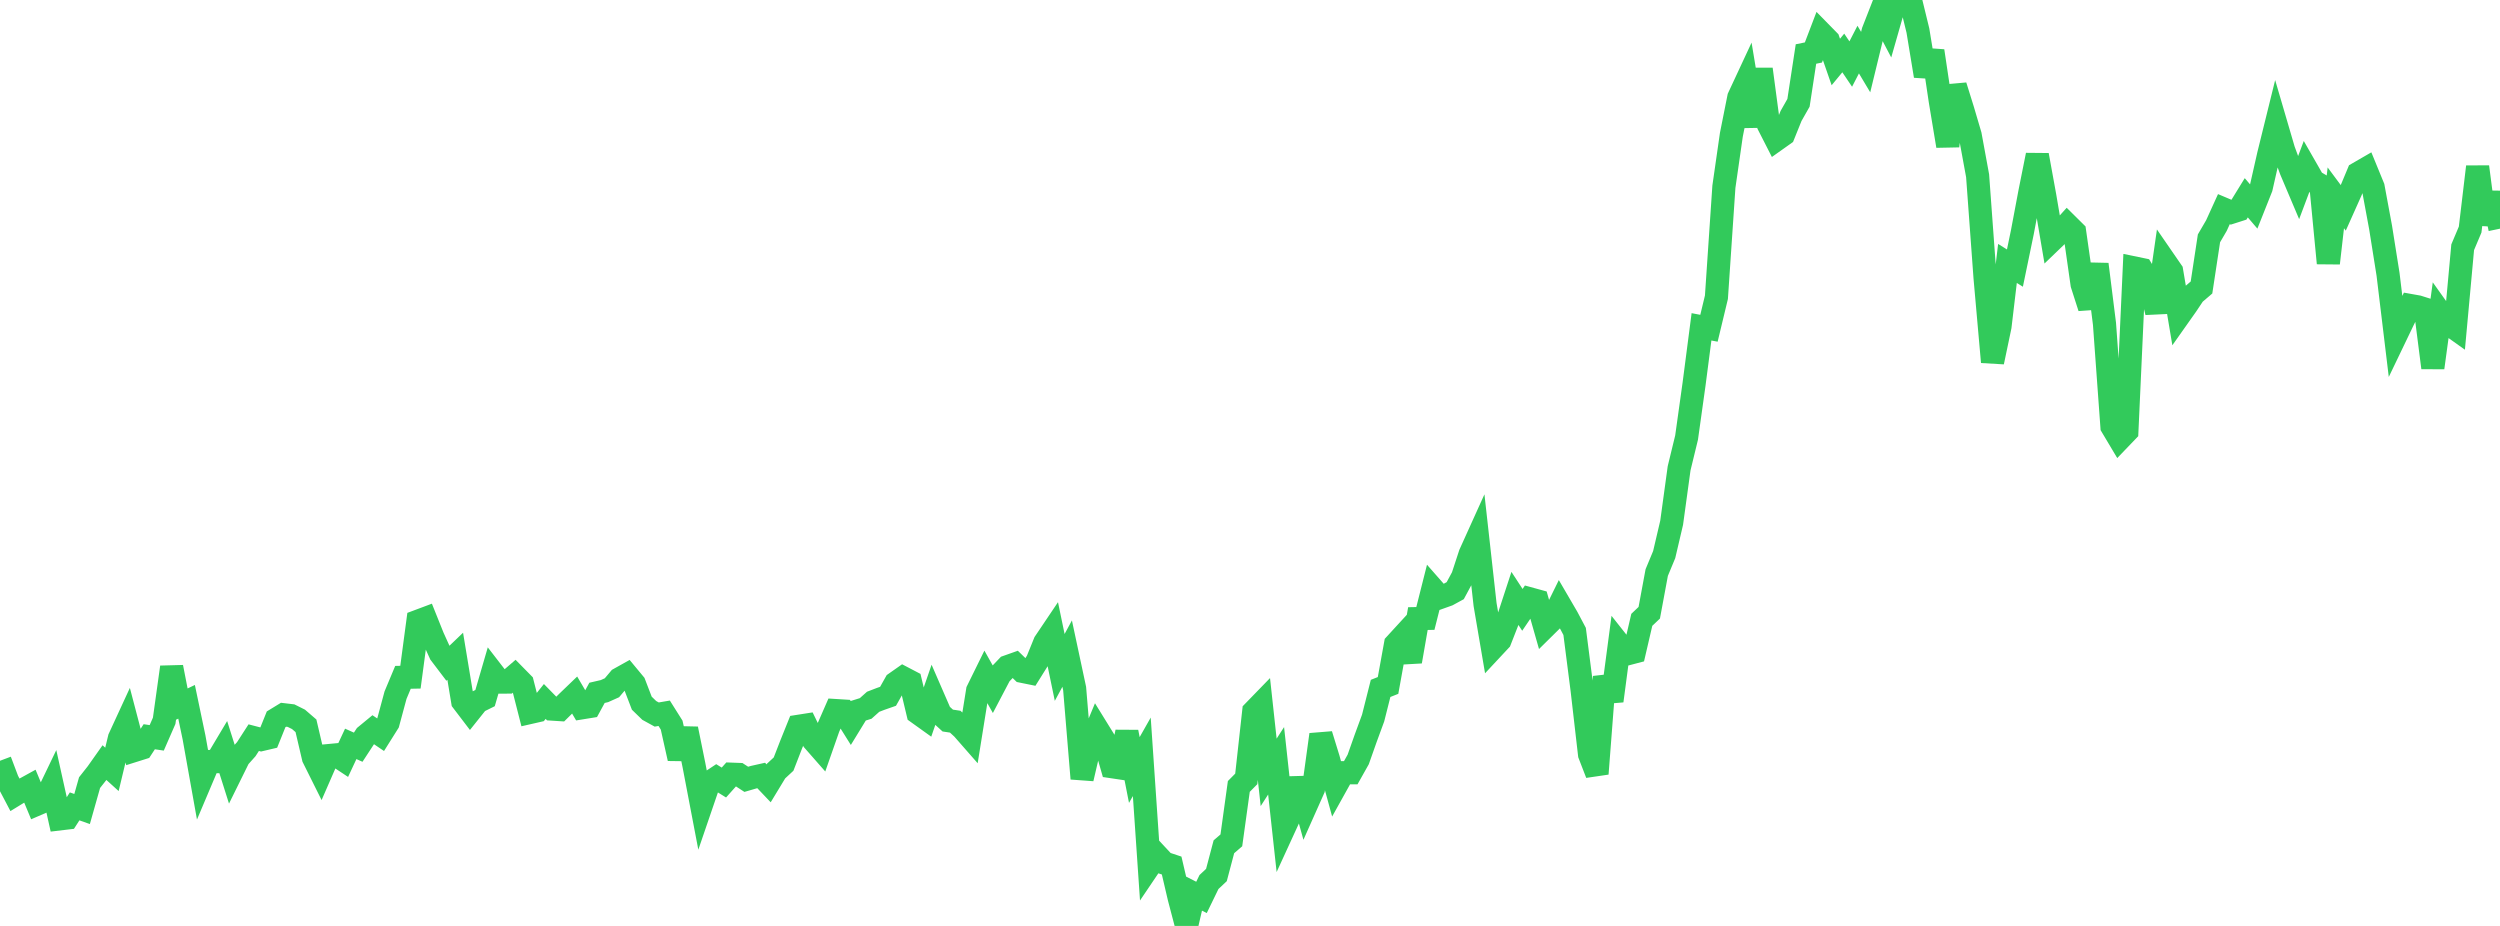 <?xml version="1.0" standalone="no"?>
<!DOCTYPE svg PUBLIC "-//W3C//DTD SVG 1.1//EN" "http://www.w3.org/Graphics/SVG/1.1/DTD/svg11.dtd">

<svg width="135" height="50" viewBox="0 0 135 50" preserveAspectRatio="none" 
  xmlns="http://www.w3.org/2000/svg"
  xmlns:xlink="http://www.w3.org/1999/xlink">


<polyline points="0.0, 41.082 0.403, 42.15 0.806, 42.917 1.209, 42.67 1.612, 42.448 2.015, 43.416 2.418, 43.242 2.821, 42.403 3.224, 44.219 3.627, 44.171 4.03, 43.544 4.433, 43.687 4.836, 42.262 5.239, 41.751 5.642, 41.181 6.045, 41.546 6.448, 39.865 6.851, 38.991 7.254, 40.526 7.657, 40.399 8.06, 39.784 8.463, 39.844 8.866, 38.922 9.269, 36.027 9.672, 38.091 10.075, 37.897 10.478, 39.822 10.881, 42.075 11.284, 41.123 11.687, 41.127 12.09, 40.451 12.493, 41.724 12.896, 40.907 13.299, 40.456 13.701, 39.833 14.104, 39.938 14.507, 39.843 14.91, 38.842 15.313, 38.596 15.716, 38.644 16.119, 38.845 16.522, 39.193 16.925, 40.918 17.328, 41.727 17.731, 40.803 18.134, 40.765 18.537, 41.032 18.94, 40.169 19.343, 40.349 19.746, 39.733 20.149, 39.401 20.552, 39.674 20.955, 39.033 21.358, 37.539 21.761, 36.576 22.164, 36.568 22.567, 33.549 22.97, 33.398 23.373, 34.403 23.776, 35.293 24.179, 35.824 24.582, 35.438 24.985, 37.873 25.388, 38.402 25.791, 37.897 26.194, 37.697 26.597, 36.312 27.0, 36.834 27.403, 36.831 27.806, 36.484 28.209, 36.894 28.612, 38.474 29.015, 38.382 29.418, 37.879 29.821, 38.291 30.224, 38.317 30.627, 37.919 31.03, 37.532 31.433, 38.218 31.836, 38.153 32.239, 37.413 32.642, 37.32 33.045, 37.139 33.448, 36.661 33.851, 36.436 34.254, 36.922 34.657, 37.972 35.06, 38.363 35.463, 38.585 35.866, 38.516 36.269, 39.156 36.672, 40.958 37.075, 39.358 37.478, 41.341 37.881, 43.452 38.284, 42.274 38.687, 42.007 39.09, 42.257 39.493, 41.806 39.896, 41.821 40.299, 42.083 40.701, 41.966 41.104, 41.876 41.507, 42.3 41.91, 41.635 42.313, 41.261 42.716, 40.223 43.119, 39.221 43.522, 39.158 43.925, 39.985 44.328, 40.444 44.731, 39.293 45.134, 38.371 45.537, 38.396 45.94, 39.04 46.343, 38.382 46.746, 38.256 47.149, 37.896 47.552, 37.741 47.955, 37.6 48.358, 36.884 48.761, 36.601 49.164, 36.812 49.567, 38.495 49.97, 38.784 50.373, 37.616 50.776, 38.543 51.179, 38.91 51.582, 38.971 51.985, 39.343 52.388, 39.803 52.791, 37.294 53.194, 36.475 53.597, 37.193 54.0, 36.425 54.403, 36.002 54.806, 35.859 55.209, 36.252 55.612, 36.334 56.015, 35.689 56.418, 34.697 56.821, 34.098 57.224, 36.041 57.627, 35.294 58.03, 37.18 58.433, 42.044 58.836, 40.316 59.239, 39.343 59.642, 39.995 60.045, 41.401 60.448, 41.461 60.851, 39.531 61.254, 41.58 61.657, 40.868 62.06, 46.77 62.463, 46.173 62.866, 46.605 63.269, 46.739 63.672, 48.464 64.075, 50.0 64.478, 48.255 64.881, 48.46 65.284, 47.63 65.687, 47.251 66.09, 45.726 66.493, 45.379 66.896, 42.468 67.299, 42.061 67.701, 38.42 68.104, 38.005 68.507, 41.708 68.91, 41.083 69.313, 44.773 69.716, 43.895 70.119, 42.054 70.522, 43.506 70.925, 42.602 71.328, 39.669 71.731, 40.977 72.134, 42.451 72.537, 41.727 72.94, 41.728 73.343, 41.011 73.746, 39.87 74.149, 38.773 74.552, 37.174 74.955, 37.014 75.358, 34.788 75.761, 34.349 76.164, 35.719 76.567, 33.404 76.97, 33.396 77.373, 31.801 77.776, 32.26 78.179, 32.116 78.582, 31.896 78.985, 31.148 79.388, 29.918 79.791, 29.027 80.194, 32.644 80.597, 35.008 81.0, 34.576 81.403, 33.545 81.806, 32.314 82.209, 32.932 82.612, 32.338 83.015, 32.449 83.418, 33.862 83.821, 33.464 84.224, 32.645 84.627, 33.336 85.03, 34.097 85.433, 37.245 85.836, 40.739 86.239, 41.781 86.642, 36.548 87.045, 37.847 87.448, 34.802 87.851, 35.312 88.254, 35.206 88.657, 33.471 89.06, 33.088 89.463, 30.918 89.866, 29.948 90.269, 28.229 90.672, 25.288 91.075, 23.631 91.478, 20.751 91.881, 17.649 92.284, 17.726 92.687, 16.051 93.09, 10.084 93.493, 7.281 93.896, 5.26 94.299, 4.395 94.701, 6.818 95.104, 3.735 95.507, 6.76 95.91, 7.549 96.313, 7.263 96.716, 6.263 97.119, 5.552 97.522, 2.916 97.925, 2.834 98.328, 1.776 98.731, 2.187 99.134, 3.348 99.537, 2.86 99.94, 3.459 100.343, 2.678 100.746, 3.353 101.149, 1.696 101.552, 0.664 101.955, 1.431 102.358, 0.022 102.761, 0.166 103.164, 0.0 103.567, 1.651 103.97, 4.1 104.373, 2.752 104.776, 5.455 105.179, 7.881 105.582, 4.638 105.985, 5.93 106.388, 7.296 106.791, 9.491 107.194, 15.003 107.597, 19.548 108.0, 17.625 108.403, 14.225 108.806, 14.477 109.209, 12.529 109.612, 10.388 110.015, 8.375 110.418, 10.589 110.821, 12.96 111.224, 12.572 111.627, 12.125 112.03, 12.524 112.433, 15.353 112.836, 16.607 113.239, 14.273 113.642, 17.484 114.045, 23.035 114.448, 23.711 114.851, 23.291 115.254, 14.471 115.657, 14.554 116.06, 15.218 116.463, 16.864 116.866, 14.06 117.269, 14.645 117.672, 17.044 118.075, 16.473 118.478, 15.87 118.881, 15.525 119.284, 12.871 119.687, 12.18 120.09, 11.294 120.493, 11.464 120.896, 11.335 121.299, 10.68 121.701, 11.151 122.104, 10.137 122.507, 8.357 122.91, 6.724 123.313, 8.1 123.716, 9.197 124.119, 10.149 124.522, 9.076 124.925, 9.779 125.328, 10.016 125.731, 14.212 126.134, 10.683 126.537, 11.225 126.94, 10.324 127.343, 9.358 127.746, 9.125 128.149, 10.108 128.552, 12.282 128.955, 14.815 129.358, 18.154 129.761, 17.315 130.164, 16.5 130.567, 16.572 130.97, 16.699 131.373, 19.857 131.776, 16.893 132.179, 17.458 132.582, 17.745 132.985, 13.351 133.388, 12.396 133.791, 9.007 134.194, 12.104 134.597, 10.427 135.0, 12.348" fill="none" stroke="#32ca5b" stroke-width="1.25"/>

</svg>